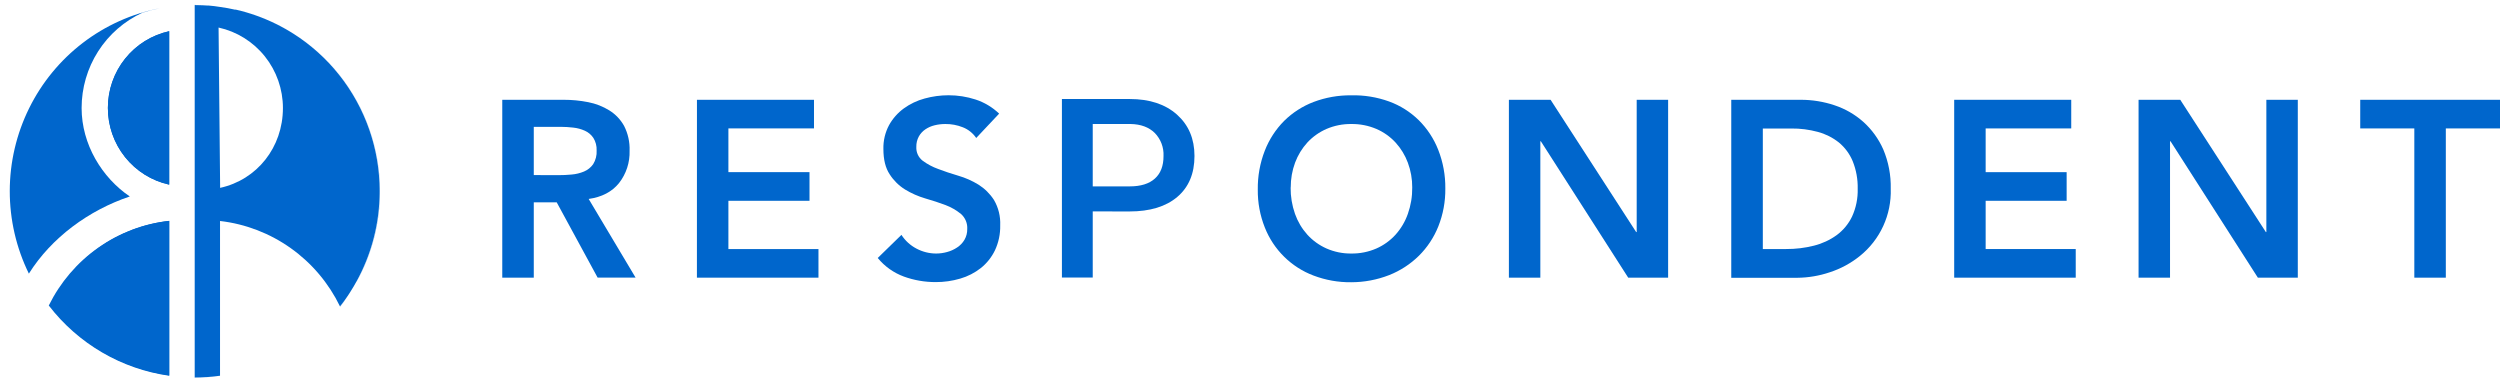 <svg width="192" height="29" viewBox="0 0 192 29" fill="none" xmlns="http://www.w3.org/2000/svg">
<g id="logo">
<path id="Vector" d="M38.574 7.664H43.29C43.925 7.662 44.559 7.724 45.182 7.848C45.756 7.959 46.305 8.174 46.803 8.483C47.273 8.776 47.661 9.185 47.931 9.67C48.231 10.259 48.376 10.915 48.352 11.575C48.382 12.476 48.093 13.357 47.538 14.064C46.995 14.733 46.218 15.138 45.209 15.279L48.812 21.319H45.896L42.754 15.537H40.994V21.325H38.574V7.664ZM42.869 13.452C43.214 13.452 43.559 13.438 43.903 13.404C44.23 13.377 44.549 13.299 44.852 13.173C45.132 13.056 45.375 12.863 45.552 12.614C45.749 12.299 45.843 11.928 45.821 11.556C45.837 11.216 45.749 10.88 45.571 10.591C45.409 10.35 45.183 10.159 44.919 10.041C44.636 9.914 44.335 9.832 44.028 9.8C43.713 9.762 43.396 9.743 43.079 9.742H40.994V13.446L42.869 13.452Z" fill="#0066CC"/>
<path id="Vector_2" d="M53.526 7.664H62.515V9.863H55.941V13.222H62.17V15.421H55.941V19.126H62.858V21.325H53.523L53.526 7.664Z" fill="#0066CC"/>
<path id="Vector_3" d="M74.974 10.597C74.721 10.226 74.364 9.94 73.948 9.776C73.519 9.605 73.06 9.519 72.599 9.524C72.324 9.524 72.05 9.556 71.783 9.621C71.53 9.681 71.29 9.785 71.074 9.93C70.864 10.07 70.689 10.259 70.566 10.48C70.433 10.725 70.367 11.001 70.374 11.28C70.363 11.483 70.401 11.685 70.484 11.869C70.568 12.053 70.695 12.214 70.854 12.338C71.217 12.607 71.617 12.821 72.041 12.973C72.515 13.155 73.033 13.329 73.595 13.494C74.14 13.652 74.662 13.883 75.147 14.18C75.624 14.48 76.03 14.881 76.336 15.356C76.681 15.945 76.847 16.623 76.816 17.306C76.831 17.968 76.693 18.625 76.412 19.225C76.157 19.755 75.787 20.22 75.329 20.586C74.858 20.955 74.322 21.23 73.749 21.396C73.134 21.578 72.497 21.668 71.856 21.665C71.027 21.667 70.203 21.524 69.422 21.242C68.637 20.955 67.942 20.462 67.41 19.813L69.231 18.038C69.519 18.487 69.919 18.851 70.391 19.096C70.856 19.342 71.373 19.471 71.898 19.471C72.183 19.47 72.466 19.431 72.739 19.354C73.012 19.281 73.27 19.164 73.505 19.007C73.738 18.856 73.933 18.653 74.074 18.412C74.217 18.163 74.289 17.881 74.284 17.593C74.298 17.376 74.261 17.159 74.178 16.958C74.095 16.757 73.968 16.578 73.805 16.434C73.449 16.143 73.047 15.912 72.618 15.75C72.138 15.569 71.618 15.399 71.058 15.238C70.513 15.078 69.992 14.848 69.506 14.552C69.031 14.256 68.627 13.857 68.325 13.384C68.005 12.902 67.845 12.255 67.845 11.445C67.829 10.807 67.978 10.175 68.278 9.613C68.558 9.107 68.944 8.669 69.409 8.33C69.892 7.98 70.434 7.721 71.009 7.566C71.609 7.4 72.227 7.316 72.849 7.316C73.555 7.315 74.256 7.426 74.928 7.644C75.602 7.865 76.219 8.235 76.734 8.726L74.974 10.597Z" fill="#0066CC"/>
<path id="Vector_4" d="M83.922 16.236V21.315H81.555V7.605H86.766C88.288 7.605 89.497 8.005 90.393 8.803C91.288 9.602 91.736 10.66 91.736 11.978C91.736 13.324 91.298 14.371 90.422 15.118C89.546 15.866 88.318 16.24 86.739 16.24L83.922 16.236ZM83.922 14.314H86.766C87.607 14.314 88.25 14.115 88.694 13.715C89.138 13.316 89.36 12.74 89.358 11.986C89.374 11.66 89.322 11.333 89.207 11.028C89.091 10.722 88.913 10.444 88.686 10.211C88.236 9.768 87.615 9.538 86.825 9.523H83.922V14.314Z" fill="#0066CC"/>
<path id="Vector_5" d="M96.598 14.552C96.585 13.533 96.767 12.52 97.137 11.57C97.47 10.714 97.975 9.936 98.621 9.285C99.267 8.648 100.037 8.153 100.883 7.831C101.805 7.483 102.783 7.31 103.767 7.321C104.759 7.296 105.747 7.456 106.681 7.793C107.534 8.103 108.312 8.594 108.962 9.232C109.612 9.877 110.121 10.652 110.456 11.507C110.827 12.452 111.012 13.46 111.001 14.476C111.013 15.473 110.831 16.463 110.463 17.388C110.124 18.236 109.615 19.005 108.968 19.646C108.314 20.289 107.538 20.792 106.687 21.128C105.758 21.49 104.77 21.676 103.773 21.676C102.787 21.688 101.806 21.514 100.883 21.164C100.036 20.846 99.266 20.352 98.621 19.716C97.975 19.08 97.47 18.314 97.137 17.469C96.768 16.542 96.585 15.551 96.598 14.552ZM99.121 14.398C99.114 15.088 99.227 15.773 99.455 16.423C99.664 17.015 99.987 17.559 100.406 18.025C100.818 18.477 101.319 18.837 101.877 19.084C102.479 19.348 103.13 19.48 103.786 19.471C104.445 19.48 105.098 19.348 105.703 19.086C106.262 18.84 106.763 18.479 107.175 18.027C107.593 17.562 107.916 17.017 108.123 16.425C108.353 15.775 108.467 15.09 108.459 14.4C108.464 13.75 108.35 13.104 108.123 12.495C107.91 11.92 107.588 11.393 107.175 10.942C106.762 10.495 106.26 10.141 105.703 9.901C105.097 9.644 104.444 9.515 103.786 9.524C103.131 9.515 102.482 9.643 101.879 9.901C101.323 10.142 100.822 10.496 100.408 10.942C99.998 11.391 99.677 11.916 99.464 12.487C99.238 13.096 99.125 13.742 99.129 14.392L99.121 14.398Z" fill="#0066CC"/>
<path id="Vector_6" d="M115.883 7.664H119.085L125.658 17.823H125.698V7.664H128.112V21.325H125.047L118.336 10.847H118.298V21.325H115.883V7.664Z" fill="#0066CC"/>
<path id="Vector_7" d="M132.961 7.664H138.309C139.189 7.664 140.063 7.807 140.897 8.087C141.709 8.356 142.459 8.788 143.1 9.357C143.756 9.945 144.279 10.668 144.635 11.476C145.037 12.43 145.232 13.459 145.209 14.496C145.241 15.482 145.043 16.463 144.632 17.359C144.221 18.255 143.608 19.042 142.842 19.657C142.153 20.213 141.369 20.638 140.529 20.91C139.722 21.183 138.878 21.326 138.027 21.334H132.961V7.664ZM137.178 19.126C137.898 19.13 138.616 19.043 139.314 18.866C139.942 18.71 140.535 18.435 141.061 18.055C141.564 17.683 141.969 17.193 142.24 16.627C142.544 15.959 142.692 15.23 142.671 14.496C142.688 13.771 142.557 13.051 142.287 12.379C142.055 11.819 141.69 11.324 141.223 10.94C140.746 10.563 140.198 10.287 139.612 10.13C138.947 9.95 138.26 9.862 137.571 9.869H135.385V19.126H137.178Z" fill="#0066CC"/>
<path id="Vector_8" d="M150.082 7.664H159.071V9.863H152.498V13.222H158.718V15.421H152.498V19.126H159.416V21.325H150.082V7.664Z" fill="#0066CC"/>
<path id="Vector_9" d="M164.242 7.664H167.444L174.018 17.823H174.056V7.664H176.471V21.325H173.404L166.696 10.847H166.658V21.325H164.242V7.664Z" fill="#0066CC"/>
<path id="Vector_10" d="M185.42 9.863H181.266V7.664H192V9.863H187.839V21.325H185.42V9.863Z" fill="#0066CC"/>
<path id="Vector_11" d="M8.285 8.282C8.283 9.659 8.749 10.995 9.606 12.068C10.463 13.14 11.658 13.886 12.994 14.18V2.396C11.66 2.69 10.466 3.433 9.609 4.504C8.753 5.574 8.285 6.907 8.285 8.282Z" fill="#0066CC"/>
<path id="Vector_12" d="M3.844 23.471C6.093 26.38 9.373 28.3 12.997 28.829V16.963C11.048 17.178 9.186 17.887 7.585 19.026C5.984 20.164 4.696 21.694 3.844 23.471Z" fill="#0066CC"/>
<path id="Vector_13" d="M9.968 15.089C7.832 13.644 6.268 11.083 6.268 8.298C6.267 6.755 6.707 5.244 7.536 3.945C8.365 2.647 9.547 1.616 10.942 0.975C11.378 0.839 11.82 0.725 12.268 0.635C10.121 1.052 8.098 1.963 6.357 3.296C4.617 4.629 3.205 6.349 2.233 8.321C1.26 10.293 0.753 12.464 0.75 14.666C0.747 16.868 1.249 19.041 2.217 21.015C3.952 18.249 6.823 16.143 9.968 15.089Z" fill="#0066CC"/>
<path id="Vector_14" d="M8.285 8.282C8.283 9.659 8.749 10.995 9.606 12.068C10.463 13.14 11.658 13.886 12.994 14.18V2.396C11.66 2.69 10.466 3.433 9.609 4.504C8.753 5.574 8.285 6.907 8.285 8.282Z" fill="#0066CC"/>
<path id="Vector_15" d="M12.996 16.963C11.036 17.178 9.161 17.886 7.545 19.022C5.928 20.158 4.622 21.686 3.746 23.464C6.013 26.407 9.332 28.342 12.996 28.857V16.963Z" fill="#0066CC"/>
<path id="Vector_16" d="M14.961 28.994C15.612 29.003 16.262 28.96 16.905 28.863C16.261 28.954 15.611 29 14.961 29.001V28.994Z" fill="#0066CC"/>
<path id="Vector_17" d="M26.123 23.551C26.334 23.289 26.521 23.016 26.706 22.738C26.521 23.014 26.323 23.28 26.117 23.541L26.123 23.551Z" fill="#0066CC"/>
<path id="Vector_18" d="M26.926 22.395C26.869 22.483 26.813 22.575 26.754 22.663C26.813 22.575 26.869 22.486 26.926 22.395Z" fill="#0066CC"/>
<path id="Vector_19" d="M14.953 0.383C15.163 0.383 15.374 0.383 15.584 0.4C15.374 0.4 15.163 0.381 14.953 0.379V0.383Z" fill="#0066CC"/>
<path id="Vector_20" d="M29.182 14.688C29.182 11.437 28.082 8.284 26.064 5.746C24.045 3.208 21.229 1.438 18.078 0.727C20.232 1.214 22.242 2.2 23.952 3.605C25.661 5.011 27.021 6.798 27.925 8.825C28.829 10.852 29.252 13.063 29.16 15.283C29.067 17.503 28.462 19.671 27.393 21.615V21.628C28.568 19.506 29.184 17.117 29.182 14.688Z" fill="#0066CC"/>
<path id="Vector_21" d="M18.079 0.732L18.067 0.746C17.685 0.657 17.299 0.587 16.908 0.535C16.608 0.482 16.301 0.45 15.996 0.423H15.882L15.584 0.406C15.374 0.406 15.163 0.389 14.953 0.389V28.993C15.604 28.992 16.253 28.947 16.898 28.856V16.972C18.857 17.198 20.729 17.918 22.339 19.065C23.95 20.212 25.247 21.748 26.112 23.533C26.322 23.273 26.515 23.006 26.701 22.731C26.717 22.706 26.736 22.682 26.751 22.657C26.81 22.568 26.867 22.477 26.923 22.388C27.083 22.134 27.239 21.876 27.382 21.611C28.449 19.669 29.053 17.503 29.145 15.284C29.238 13.066 28.816 10.857 27.913 8.831C27.011 6.806 25.652 5.019 23.945 3.613C22.239 2.208 20.23 1.221 18.079 0.732ZM16.904 14.428V14.179L16.786 2.116C18.187 2.424 19.441 3.205 20.34 4.33C21.239 5.454 21.729 6.854 21.729 8.297C21.727 11.324 19.73 13.81 16.904 14.428Z" fill="#0066CC"/>
</g>
</svg>
